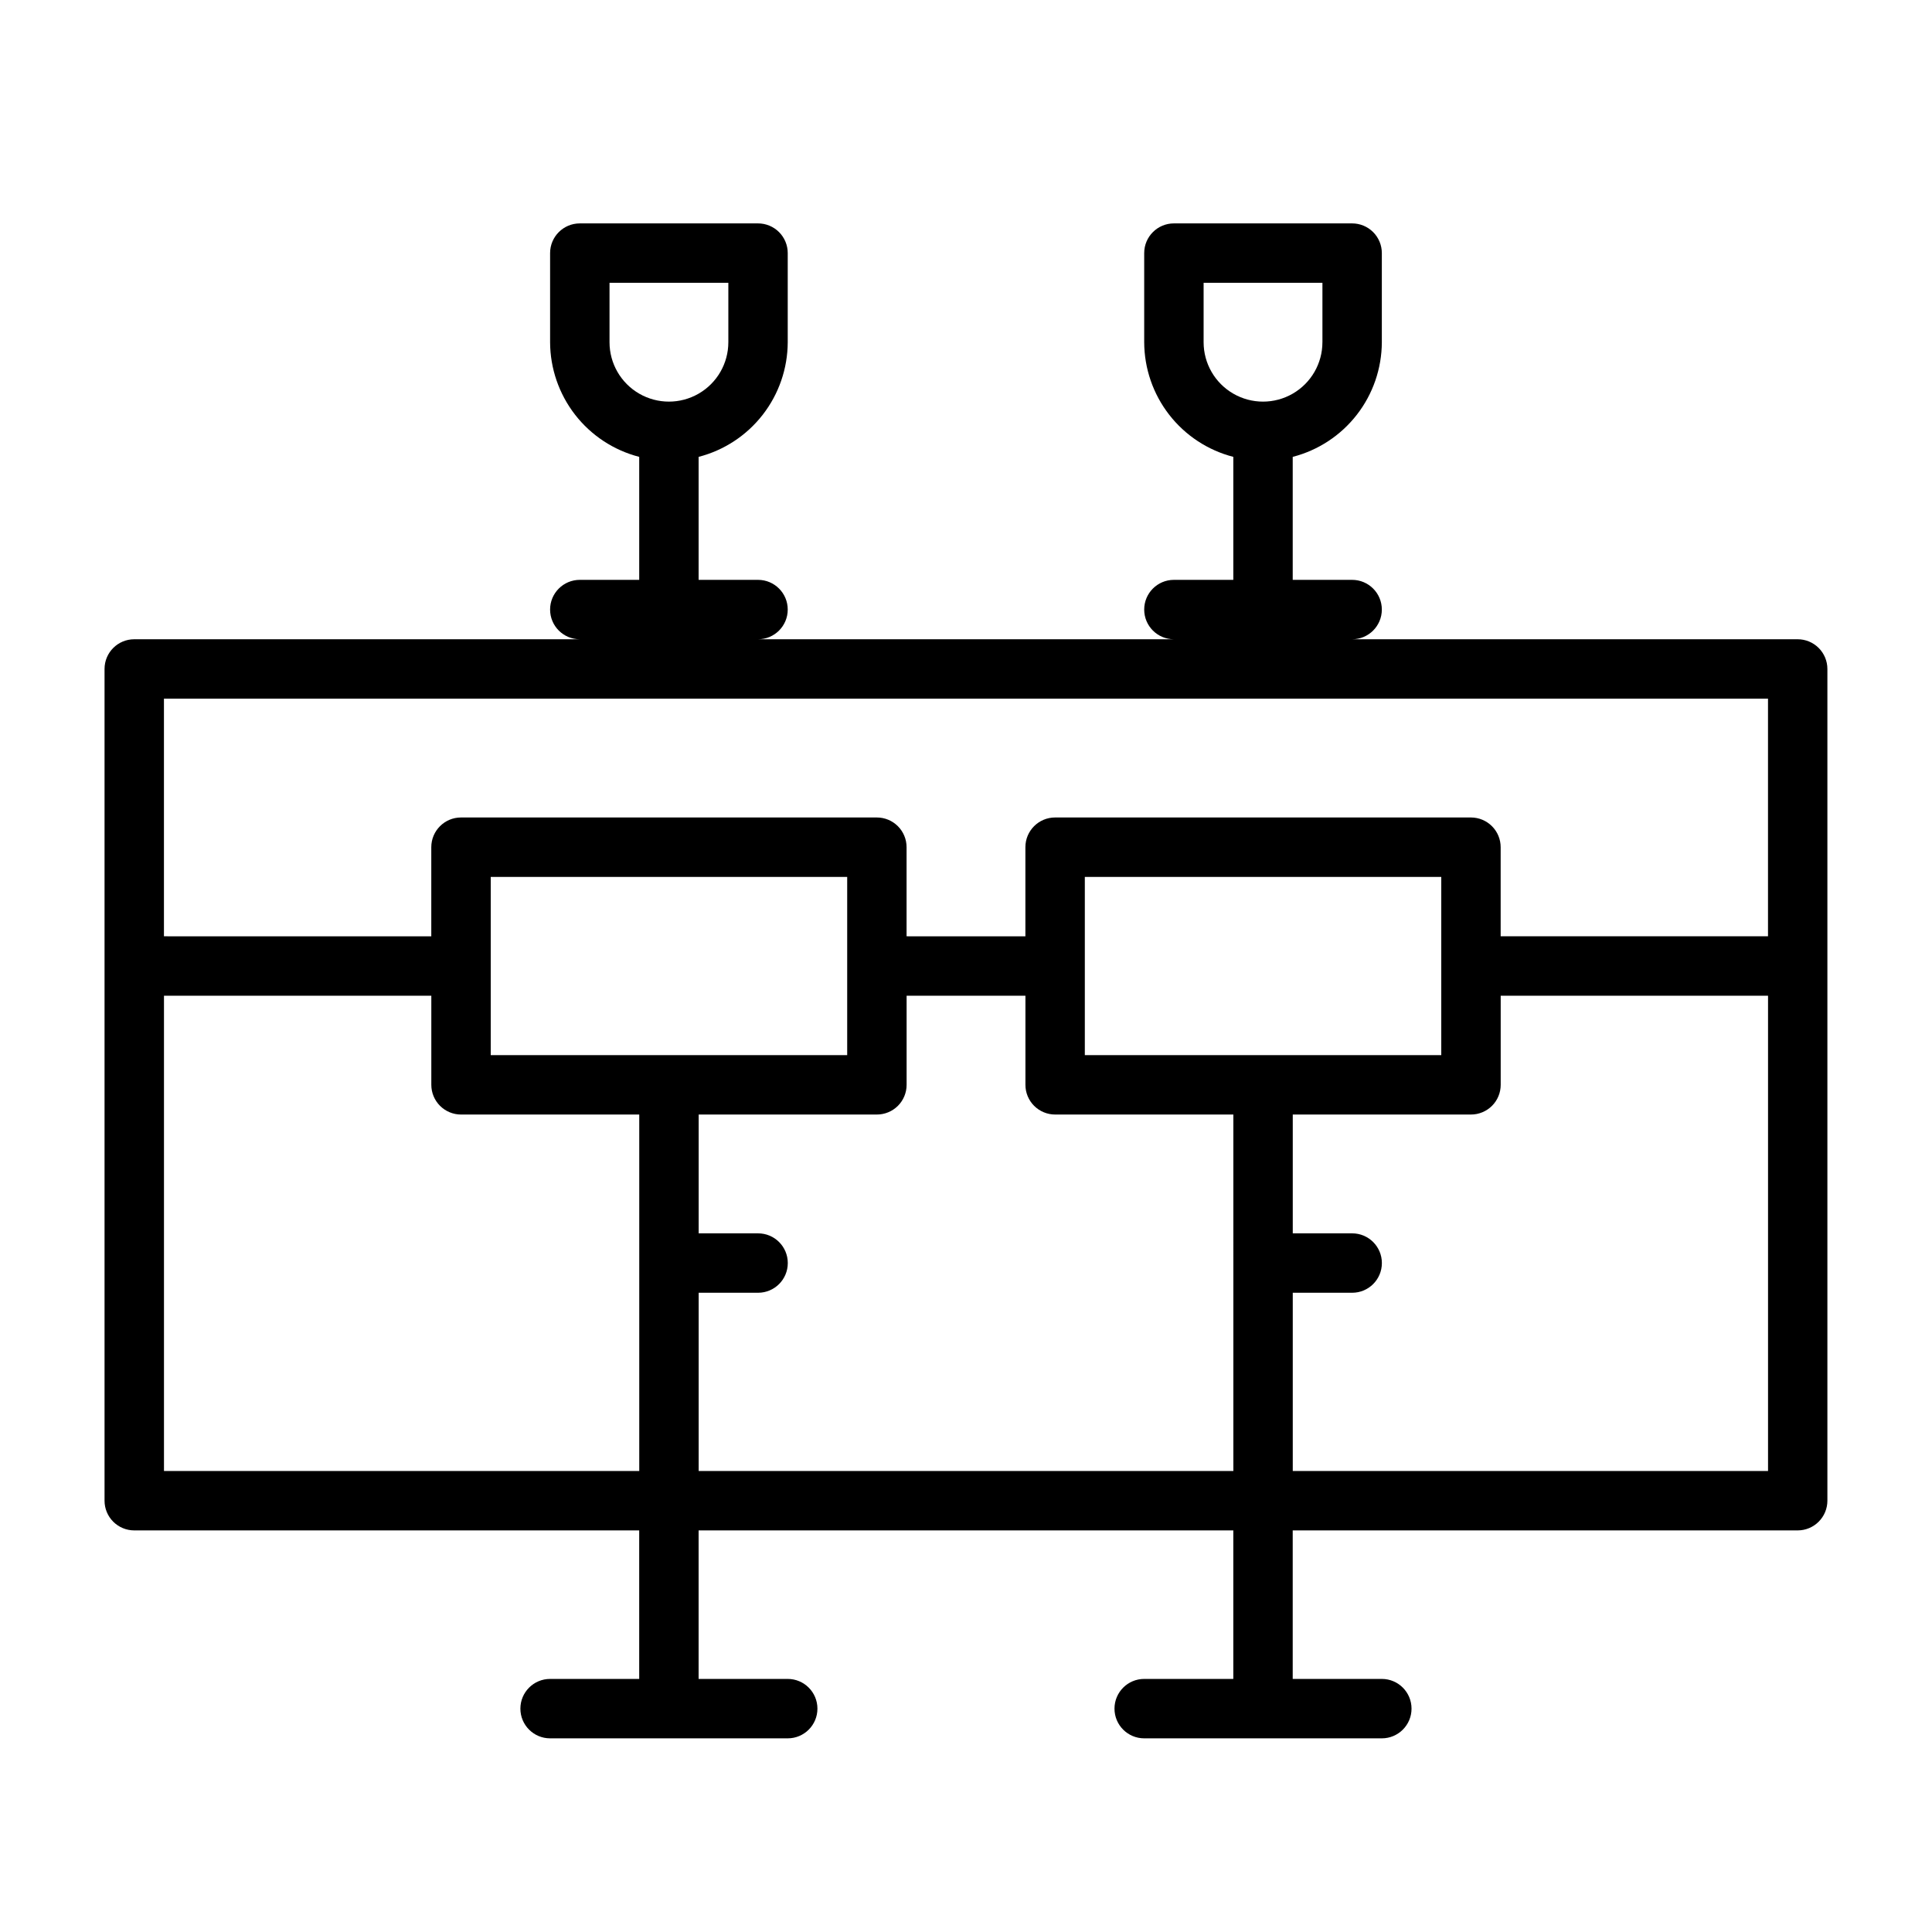 <?xml version="1.0" encoding="UTF-8"?>
<!-- Uploaded to: SVG Repo, www.svgrepo.com, Generator: SVG Repo Mixer Tools -->
<svg fill="#000000" width="800px" height="800px" version="1.1" viewBox="144 144 512 512" xmlns="http://www.w3.org/2000/svg">
 <path d="m620.41 313.41h-118.08c4.348 0 7.871-3.523 7.871-7.871s-3.523-7.871-7.871-7.871h-15.746v-32.594c6.742-1.738 12.719-5.664 16.992-11.164 4.273-5.496 6.602-12.258 6.625-19.219v-23.617c0-2.09-0.828-4.09-2.305-5.566-1.477-1.477-3.481-2.305-5.566-2.305h-47.234c-4.348 0-7.871 3.523-7.871 7.871v23.617c0.023 6.961 2.352 13.723 6.625 19.219 4.273 5.5 10.25 9.426 16.992 11.164v32.594h-15.746c-4.348 0-7.871 3.523-7.871 7.871s3.523 7.871 7.871 7.871h-110.21c4.348 0 7.871-3.523 7.871-7.871s-3.523-7.871-7.871-7.871h-15.746v-32.594c6.742-1.738 12.719-5.664 16.992-11.164 4.273-5.496 6.602-12.258 6.625-19.219v-23.617c0-2.09-0.828-4.09-2.305-5.566-1.477-1.477-3.481-2.305-5.566-2.305h-47.23c-4.348 0-7.875 3.523-7.875 7.871v23.617c0.023 6.961 2.356 13.723 6.625 19.219 4.273 5.5 10.25 9.426 16.992 11.164v32.594h-15.742c-4.348 0-7.875 3.523-7.875 7.871s3.527 7.871 7.875 7.871h-118.08c-4.348 0-7.871 3.523-7.871 7.871v220.42c0 2.086 0.828 4.09 2.305 5.566 1.477 1.477 3.477 2.305 5.566 2.305h133.82v39.359h-23.617c-4.348 0-7.871 3.527-7.871 7.875 0 4.348 3.523 7.871 7.871 7.871h62.977c4.348 0 7.871-3.523 7.871-7.871 0-4.348-3.523-7.875-7.871-7.875h-23.617v-39.359h141.7v39.359h-23.617c-4.348 0-7.871 3.527-7.871 7.875 0 4.348 3.523 7.871 7.871 7.871h62.977c4.348 0 7.871-3.523 7.871-7.871 0-4.348-3.523-7.875-7.871-7.875h-23.617v-39.359h133.82c2.09 0 4.09-0.828 5.566-2.305 1.477-1.477 2.309-3.481 2.309-5.566v-220.42c0-2.086-0.832-4.09-2.309-5.566-1.477-1.477-3.477-2.305-5.566-2.305zm-157.44-78.719v-15.746h31.488v15.742l-0.004 0.004c0 5.625-3 10.82-7.871 13.633s-10.871 2.812-15.742 0-7.871-8.008-7.871-13.633zm-157.44 0v-15.746h31.488v15.746c0 5.625-3 10.82-7.875 13.633-4.871 2.812-10.871 2.812-15.742 0s-7.871-8.008-7.871-13.633zm307.01 94.461v62.977h-70.848v-23.613c0-2.09-0.828-4.09-2.305-5.566-1.477-1.477-3.481-2.309-5.566-2.309h-110.21c-4.348 0-7.871 3.527-7.871 7.875v23.617l-31.488-0.004v-23.613c0-2.09-0.828-4.09-2.305-5.566-1.477-1.477-3.481-2.309-5.566-2.309h-110.21c-4.348 0-7.875 3.527-7.875 7.875v23.617l-70.848-0.004v-62.977zm-181.05 94.465v-47.23h94.461v47.23zm-157.44 0v-47.23h94.465v47.23zm-86.594 110.21v-125.95h70.848v23.617c0 2.086 0.832 4.09 2.309 5.566 1.477 1.473 3.477 2.305 5.566 2.305h47.23v94.465zm141.7 0v-47.234h15.746c4.348 0 7.871-3.523 7.871-7.871s-3.523-7.871-7.871-7.871h-15.746v-31.488h47.234c2.086 0 4.09-0.832 5.566-2.305 1.477-1.477 2.305-3.481 2.305-5.566v-23.617h31.488v23.617c0 2.086 0.828 4.09 2.305 5.566 1.477 1.473 3.481 2.305 5.566 2.305h47.23l0.004 94.465zm157.44 0v-47.234h15.746c4.348 0 7.871-3.523 7.871-7.871s-3.523-7.871-7.871-7.871h-15.746v-31.488h47.234c2.086 0 4.09-0.832 5.566-2.305 1.477-1.477 2.305-3.481 2.305-5.566v-23.617h70.848v125.95z"/>
</svg>